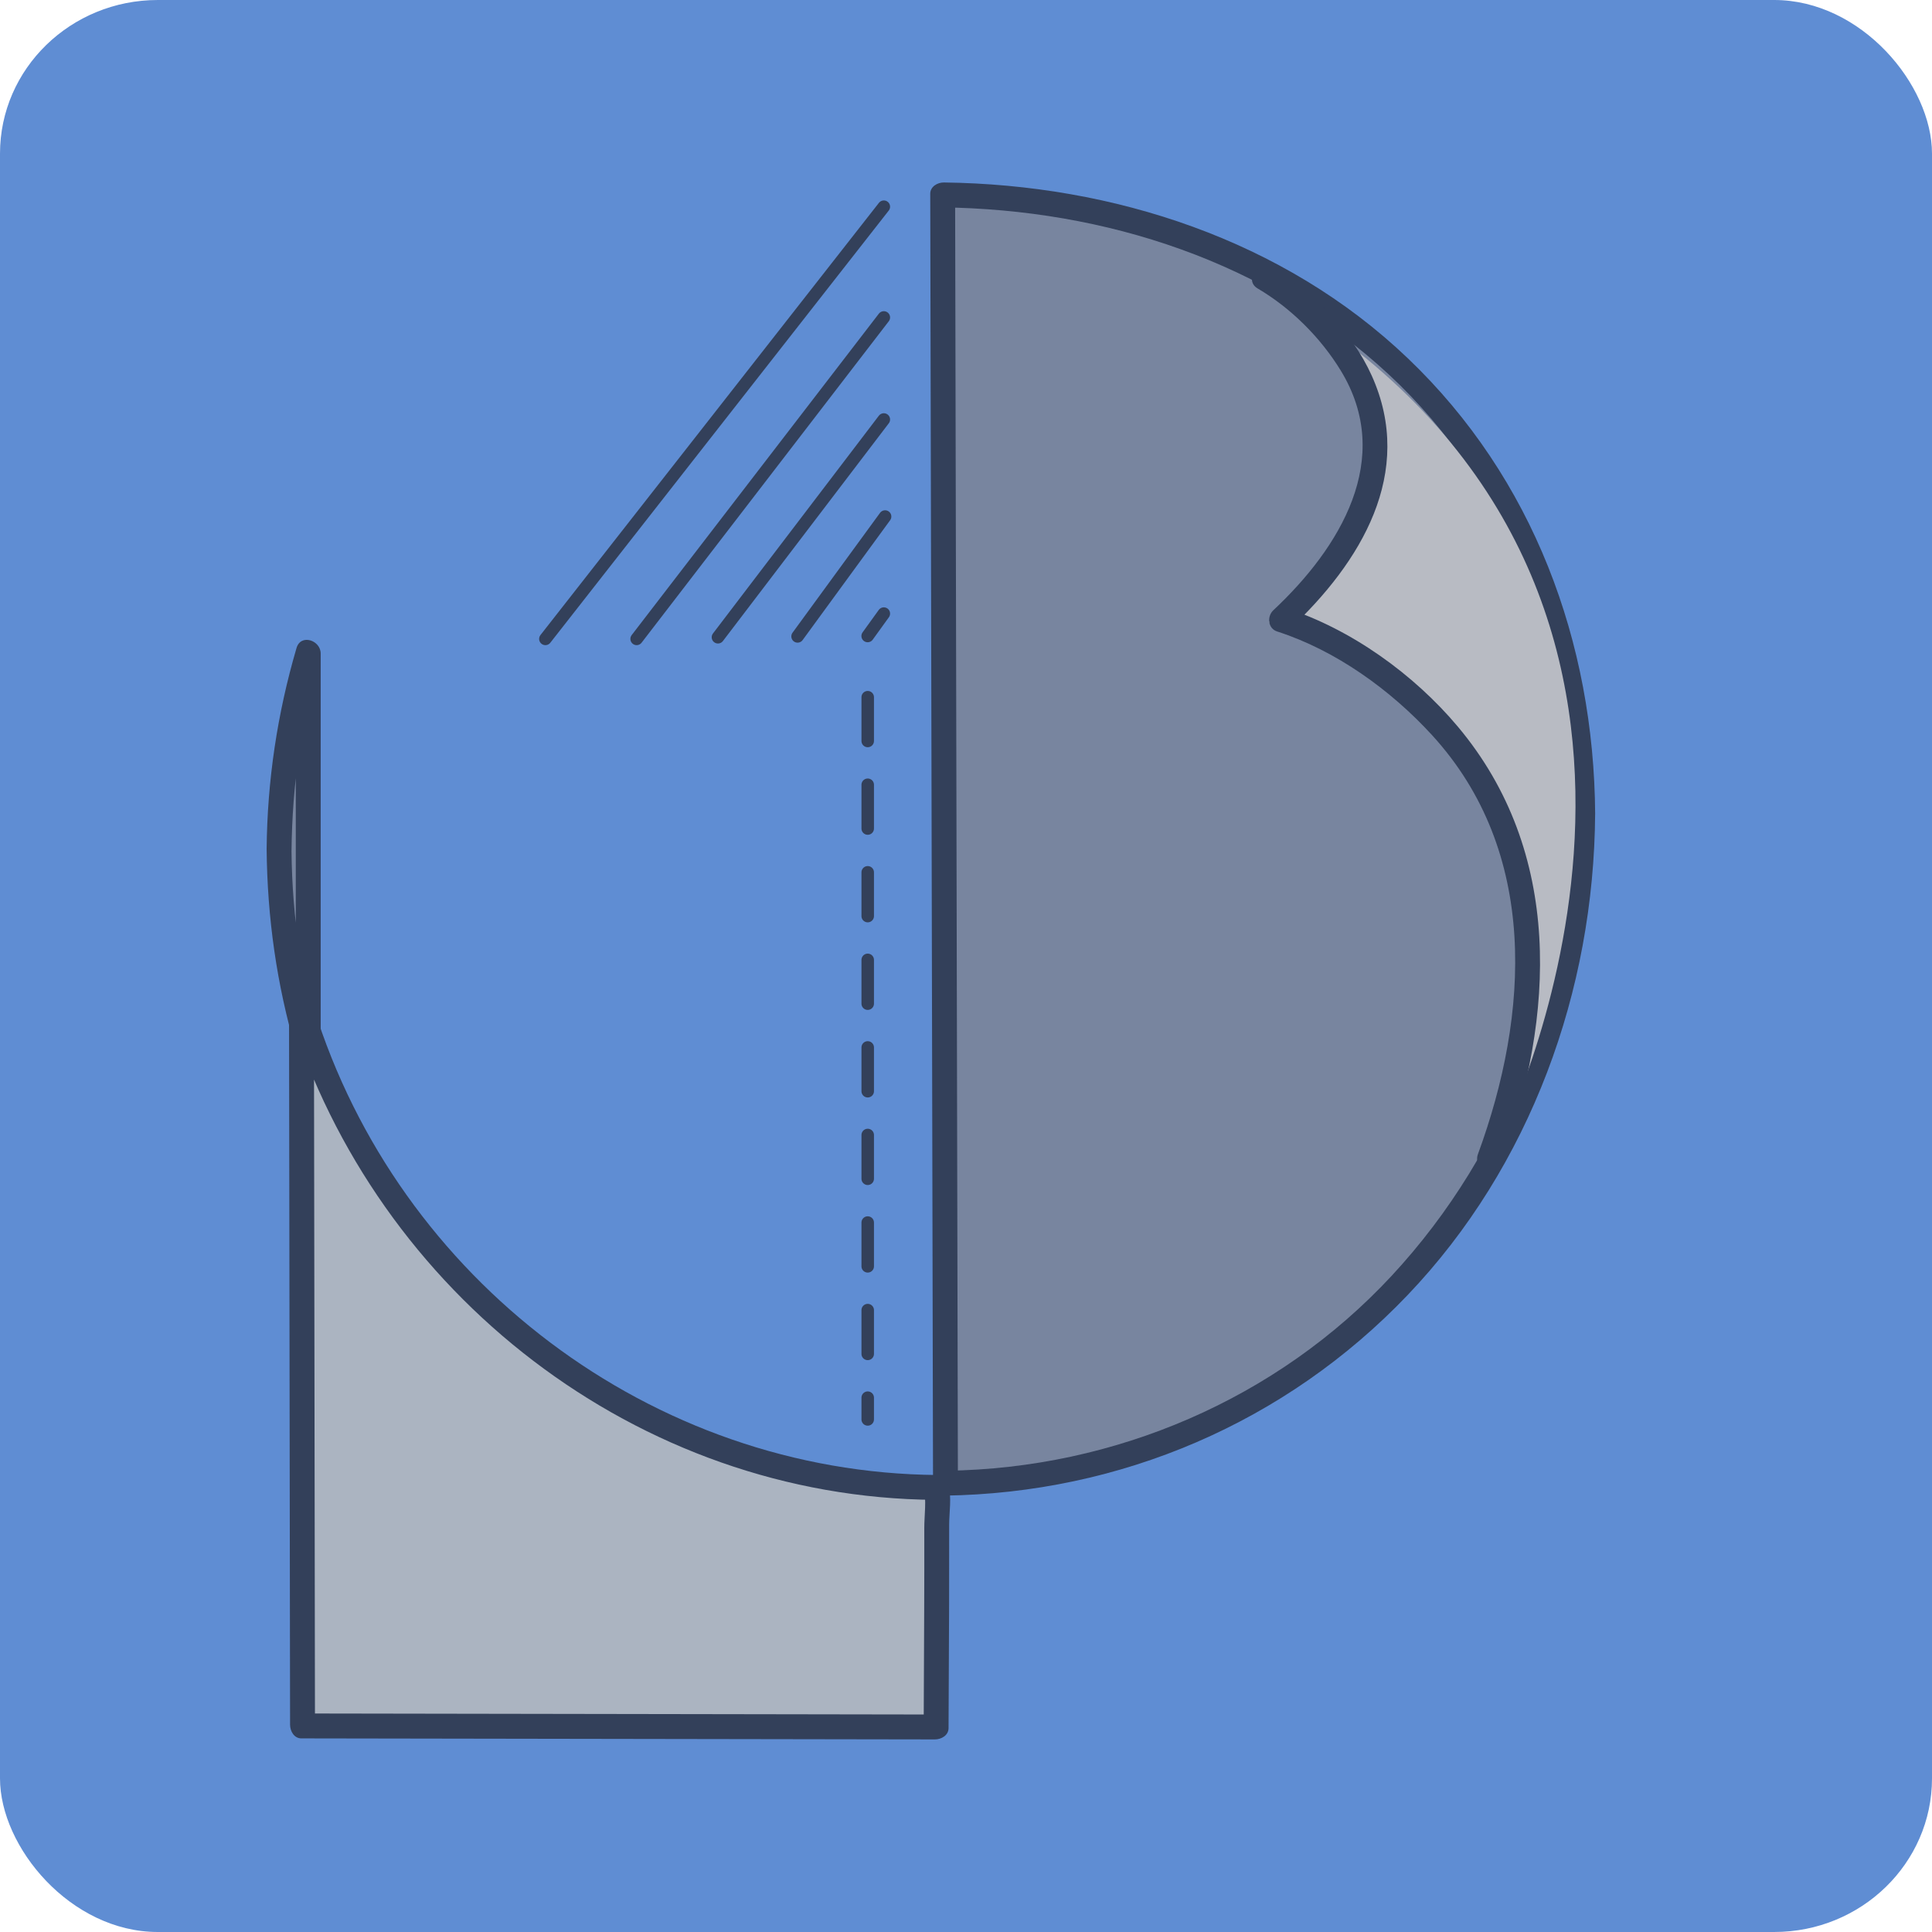 <?xml version="1.0" encoding="UTF-8" standalone="no"?>
<!-- Created with Inkscape (http://www.inkscape.org/) -->

<svg
   xmlns:dc="http://purl.org/dc/elements/1.1/"
   xmlns:cc="http://creativecommons.org/ns#"
   xmlns:rdf="http://www.w3.org/1999/02/22-rdf-syntax-ns#"
   xmlns:svg="http://www.w3.org/2000/svg"
   xmlns="http://www.w3.org/2000/svg"
   xmlns:sodipodi="http://sodipodi.sourceforge.net/DTD/sodipodi-0.dtd"
   xmlns:inkscape="http://www.inkscape.org/namespaces/inkscape"
   width="100mm"
   height="100mm"
   viewBox="0 0 100 100"
   version="1.1"
   id="svg992"
   inkscape:version="0.92.2 (5c3e80d, 2017-08-06)"
   sodipodi:docname="netbranch2.svg">
  <defs
     id="defs986" />
  <sodipodi:namedview
     id="base"
     pagecolor="#ffffff"
     bordercolor="#666666"
     borderopacity="1.0"
     inkscape:pageopacity="0.0"
     inkscape:pageshadow="2"
     inkscape:zoom="1"
     inkscape:cx="154.41416"
     inkscape:cy="472.78043"
     inkscape:document-units="mm"
     inkscape:current-layer="layer1"
     showgrid="false"
     inkscape:window-width="2558"
     inkscape:window-height="1346"
     inkscape:window-x="0"
     inkscape:window-y="0"
     inkscape:window-maximized="1" />
  <g
     inkscape:label="Layer 1"
     inkscape:groupmode="layer"
     id="layer1"
     transform="translate(0,-197)">
    <rect
       style="opacity:1;fill:#5f8dd3;fill-opacity:1;stroke:none;stroke-width:0.878;stroke-linecap:round;stroke-linejoin:round;stroke-miterlimit:4;stroke-dasharray:none;stroke-opacity:1;paint-order:normal"
       id="rect980"
       width="100"
       height="100"
       x="0"
       y="197"
       rx="8.17"
       ry="7.951" />
    <path
       d="m 14.445,241.006 c 0,3.565 0.529,7.003 1.509,10.241 v -20.482 c -0.98,3.237 -1.509,6.676 -1.509,10.241"
       style="fill:#78859f;fill-opacity:1;fill-rule:nonzero;stroke:none;stroke-width:0.353"
       id="path82"
       inkscape:connector-curvature="0" />
    <path
       d="m 13.801,240.945 c 0.033,3.545 0.519,7.01 1.517,10.415 0.188,0.642 1.281,0.737 1.281,-0.051 v -20.483 c 0,-0.686 -1.031,-1.037 -1.251,-0.285 -0.996,3.399 -1.514,6.862 -1.547,10.405 -0.008,0.829 1.281,0.955 1.288,0.122 0.032,-3.431 0.507,-6.783 1.472,-10.078 -0.417,-0.095 -0.834,-0.191 -1.251,-0.285 v 20.482 c 0.427,-0.017 0.854,-0.034 1.281,-0.051 -0.963,-3.289 -1.47,-6.64 -1.502,-10.068 -0.008,-0.827 -1.296,-0.955 -1.288,-0.122"
       style="fill:#33405a;fill-opacity:1;fill-rule:nonzero;stroke:none;stroke-width:0.353"
       id="path84"
       inkscape:connector-curvature="0" />
    <path
       d="m 81.921,239.066 c 0,-19.095 -14.415,-31.859 -33.127,-31.978 l 0.144,66.681 c 18.711,-0.119 32.984,-15.608 32.984,-34.703"
       style="fill:#78859f;fill-opacity:1;fill-rule:nonzero;stroke:none;stroke-width:0.353"
       id="path86"
       inkscape:connector-curvature="0" />
    <path
       d="m 82.565,239.127 c -0.059,-8.889 -3.209,-17.39 -9.698,-23.584 -6.42,-6.13 -15.253,-8.991 -24.013,-9.098 -0.325,-0.004 -0.706,0.21 -0.705,0.583 0.038,17.544 0.076,35.087 0.114,52.631 0.01,4.683 0.02,9.366 0.03,14.049 7.94e-4,0.321 0.207,0.71 0.583,0.705 9.118,-0.123 17.682,-3.779 23.987,-10.386 6.36,-6.664 9.641,-15.754 9.701,-24.9 0.005,-0.829 -1.283,-0.955 -1.288,-0.122 -0.058,8.878 -3.176,17.496 -9.249,24.035 -5.937,6.391 -14.339,9.967 -23.029,10.085 l 0.583,0.705 c -0.038,-17.544 -0.075,-35.087 -0.114,-52.631 -0.01,-4.683 -0.02,-9.366 -0.03,-14.049 -0.235,0.194 -0.47,0.389 -0.705,0.583 8.489,0.104 16.855,2.809 23.149,8.647 6.281,5.827 9.34,14.163 9.396,22.625 0.006,0.827 1.294,0.955 1.288,0.122"
       style="fill:#33405a;fill-opacity:1;fill-rule:nonzero;stroke:none;stroke-width:0.353"
       id="path88"
       inkscape:connector-curvature="0" />
    <path
       d="m 15.604,249.279 0.054,37.056 32.795,0.053 c 0,0 0.072,-12.398 0,-12.398 -15.313,0 -28.56,-10.541 -32.849,-24.711"
       style="fill:#abb4c1;fill-opacity:1;fill-rule:nonzero;stroke:none;stroke-width:0.353"
       id="path90"
       inkscape:connector-curvature="0" />
    <path
       d="m 14.96,249.218 c 0.018,12.352 0.036,24.704 0.054,37.056 7.06e-4,0.326 0.207,0.705 0.583,0.705 l 32.795,0.053 c 0.327,8e-4 0.703,-0.207 0.705,-0.583 0.012,-2.124 0.021,-4.25 0.028,-6.374 0.004,-1.384 0.006,-2.768 0.003,-4.152 -0.001,-0.604 0.14,-1.455 -0.037,-2.045 -0.079,-0.261 -0.268,-0.529 -0.576,-0.532 -14.767,-0.114 -27.903,-10.113 -32.273,-24.179 -0.244,-0.785 -1.521,-0.57 -1.274,0.224 4.533,14.592 18.034,25.123 33.425,25.242 -0.192,-0.177 -0.384,-0.355 -0.576,-0.532 0.143,0.472 0.023,1.398 0.024,1.965 0.004,1.412 -2.64e-4,2.824 -0.005,4.236 -0.006,2.008 -0.015,4.016 -0.026,6.024 l 0.705,-0.583 -32.795,-0.053 c 0.194,0.235 0.389,0.47 0.583,0.705 -0.018,-12.352 -0.036,-24.704 -0.054,-37.056 -0.001,-0.828 -1.289,-0.955 -1.288,-0.122"
       style="fill:#33405a;fill-opacity:1;fill-rule:nonzero;stroke:none;stroke-width:0.353"
       id="path92"
       inkscape:connector-curvature="0" />
    <path
       d="M 44.913,233.087 V 270.469"
       style="fill:#78859f;fill-opacity:1;fill-rule:nonzero;stroke:none;stroke-width:0.353"
       id="path94"
       inkscape:connector-curvature="0" />
    <path
       d="M 44.913,233.087 V 270.469"
       style="fill:none;stroke:#33405a;stroke-width:0.647;stroke-linecap:round;stroke-linejoin:round;stroke-miterlimit:4;stroke-dasharray:2.266;stroke-dashoffset:0;stroke-opacity:1"
       id="path96"
       inkscape:connector-curvature="0" />
    <path
       d="M 45.747,207.699 28.229,230.069"
       style="fill:#78859f;fill-opacity:1;fill-rule:nonzero;stroke:none;stroke-width:0.353"
       id="path98"
       inkscape:connector-curvature="0" />
    <path
       d="M 45.747,207.699 28.229,230.069"
       style="fill:none;stroke:#33405a;stroke-width:0.647;stroke-linecap:round;stroke-linejoin:round;stroke-miterlimit:4;stroke-dasharray:none;stroke-opacity:1"
       id="path100"
       inkscape:connector-curvature="0" />
    <path
       d="M 45.747,213.431 32.952,230.069"
       style="fill:#78859f;fill-opacity:1;fill-rule:nonzero;stroke:none;stroke-width:0.353"
       id="path102"
       inkscape:connector-curvature="0" />
    <path
       d="M 45.747,213.431 32.952,230.069"
       style="fill:none;stroke:#33405a;stroke-width:0.647;stroke-linecap:round;stroke-linejoin:round;stroke-miterlimit:4;stroke-dasharray:none;stroke-opacity:1"
       id="path104"
       inkscape:connector-curvature="0" />
    <path
       d="m 45.747,218.713 -8.586,11.271"
       style="fill:#78859f;fill-opacity:1;fill-rule:nonzero;stroke:none;stroke-width:0.353"
       id="path106"
       inkscape:connector-curvature="0" />
    <path
       d="m 45.747,218.713 -8.586,11.271"
       style="fill:none;stroke:#33405a;stroke-width:0.647;stroke-linecap:round;stroke-linejoin:round;stroke-miterlimit:4;stroke-dasharray:none;stroke-opacity:1"
       id="path108"
       inkscape:connector-curvature="0" />
    <path
       d="m 45.812,223.736 -4.53,6.204"
       style="fill:#78859f;fill-opacity:1;fill-rule:nonzero;stroke:none;stroke-width:0.353"
       id="path110"
       inkscape:connector-curvature="0" />
    <path
       d="m 45.812,223.736 -4.53,6.204"
       style="fill:none;stroke:#33405a;stroke-width:0.647;stroke-linecap:round;stroke-linejoin:round;stroke-miterlimit:4;stroke-dasharray:none;stroke-opacity:1"
       id="path112"
       inkscape:connector-curvature="0" />
    <path
       d="m 45.747,228.759 -0.837,1.16"
       style="fill:#78859f;fill-opacity:1;fill-rule:nonzero;stroke:none;stroke-width:0.353"
       id="path114"
       inkscape:connector-curvature="0" />
    <path
       d="m 45.747,228.759 -0.837,1.16"
       style="fill:none;stroke:#33405a;stroke-width:0.647;stroke-linecap:round;stroke-linejoin:round;stroke-miterlimit:4;stroke-dasharray:none;stroke-opacity:1"
       id="path116"
       inkscape:connector-curvature="0" />
    <path
       d="m 69.258,214.414 c 0,0 5.159,7.116 -3.594,14.788 0,0 17.941,5.085 11.943,26.84 0,0 13.052,-25.753 -8.349,-41.628"
       style="fill:#b8bbc3;fill-opacity:1;fill-rule:nonzero;stroke:none;stroke-width:0.353"
       id="path140"
       inkscape:connector-curvature="0" />
    <path
       d="m 65.094,211.93 c 1.731,1.018 3.263,2.547 4.306,4.255 2.784,4.56 -0.045,9.173 -3.491,12.4 -0.337,0.316 -0.291,0.944 0.194,1.1 3.041,0.978 5.877,3.028 8.012,5.357 5.544,6.051 5.047,14.442 2.384,21.693 -0.288,0.785 0.926,1.232 1.214,0.449 2.784,-7.584 3.192,-16.076 -2.252,-22.569 -2.263,-2.7 -5.525,-5.055 -8.909,-6.144 0.065,0.367 0.129,0.733 0.194,1.1 3.685,-3.451 6.524,-8.101 4.253,-13.131 -1.02,-2.259 -3.03,-4.315 -5.163,-5.57 -0.715,-0.42 -1.462,0.636 -0.742,1.06"
       style="fill:#33405a;fill-opacity:1;fill-rule:nonzero;stroke:none;stroke-width:0.353"
       id="path142"
       inkscape:connector-curvature="0" />
  </g>
</svg>
